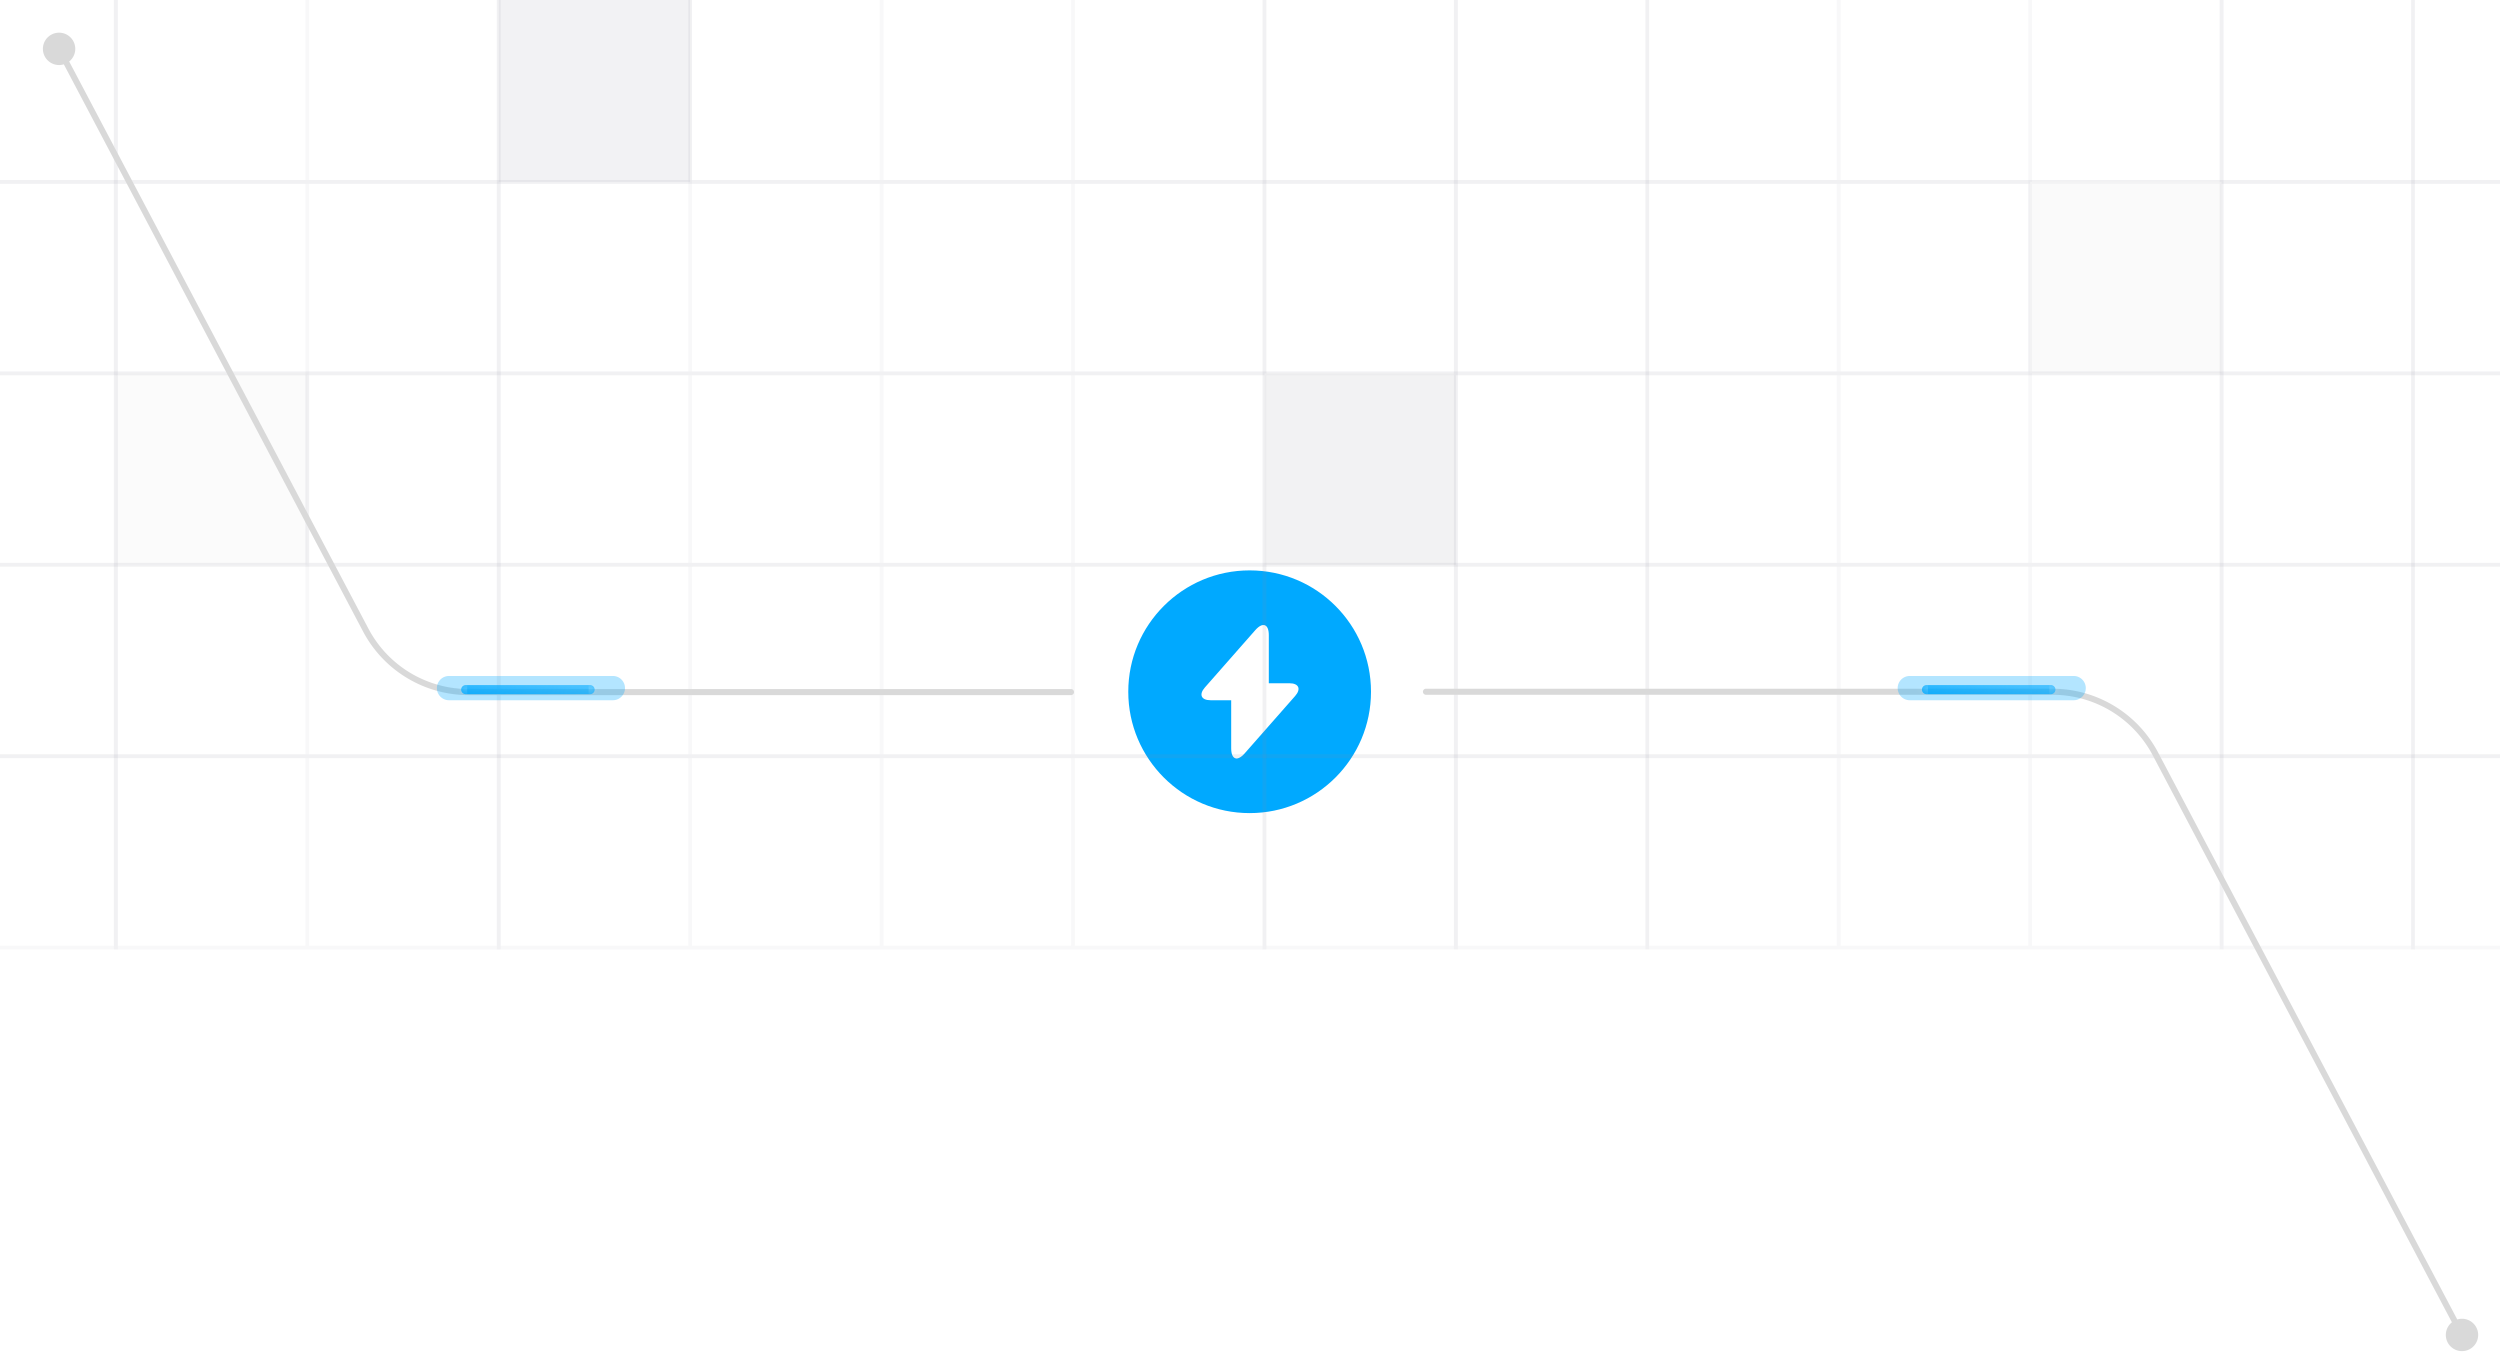 <svg xmlns="http://www.w3.org/2000/svg" width="412" height="223" fill="none" viewBox="0 0 412 223">
  <path fill="#00A9FF" d="M205.94 94c-11.04 0-20 8.96-20 20s8.96 20 20 20 20-8.96 20-20-8.94-20-20-20Zm7.5 20.7-7.44 8.46-.88 1c-1.22 1.38-2.22 1.02-2.22-.84v-7.92h-3.4c-1.54 0-1.96-.94-.94-2.1l7.44-8.46.88-1c1.22-1.38 2.22-1.02 2.22.84v7.92h3.4c1.54 0 1.96.94.94 2.1Z"/>
  <g clip-path="url(#a)">
    <path stroke="#9394A1" stroke-opacity=".06" stroke-width=".631" d="M-12.452-1.566h31.548v31.548h-31.548z"/>
    <path stroke="#9394A1" stroke-opacity=".06" stroke-width=".631" d="M19.095-1.566h31.548v31.548H19.095zm31.548 0h31.548v31.548H50.643z"/>
    <path fill="#9394A1" fill-opacity=".12" stroke="#9394A1" stroke-opacity=".06" stroke-width=".631" d="M82.19-1.566h31.548v31.548H82.19z"/>
    <path stroke="#9394A1" stroke-opacity=".06" stroke-width=".631" d="M113.738-1.566h31.548v31.548h-31.548zm31.548 0h31.548v31.548h-31.548zm31.548 0h31.548v31.548h-31.548z"/>
    <path stroke="#9394A1" stroke-opacity=".06" stroke-width=".631" d="M208.381-1.566h31.548v31.548h-31.548z"/>
    <path stroke="#9394A1" stroke-opacity=".06" stroke-width=".631" d="M239.929-1.566h31.548v31.548h-31.548z"/>
    <path stroke="#9394A1" stroke-opacity=".06" stroke-width=".631" d="M271.476-1.566h31.548v31.548h-31.548zm31.548 0h31.548v31.548h-31.548zm31.548 0h31.548v31.548h-31.548z"/>
    <path stroke="#9394A1" stroke-opacity=".06" stroke-width=".631" d="M366.119-1.566h31.548v31.548h-31.548z"/>
    <path stroke="#9394A1" stroke-opacity=".06" stroke-width=".631" d="M397.667-1.566h31.548v31.548h-31.548zM-12.452 29.981h31.548v31.548h-31.548z"/>
    <path stroke="#9394A1" stroke-opacity=".06" stroke-width=".631" d="M19.095 29.981h31.548v31.548H19.095zm31.548 0h31.548v31.548H50.643z"/>
    <path stroke="#9394A1" stroke-opacity=".06" stroke-width=".631" d="M82.19 29.981h31.548v31.548H82.19zm31.548 0h31.548v31.548h-31.548zm31.548 0h31.548v31.548h-31.548zm31.548 0h31.548v31.548h-31.548z"/>
    <path stroke="#9394A1" stroke-opacity=".06" stroke-width=".631" d="M208.381 29.981h31.548v31.548h-31.548z"/>
    <path stroke="#9394A1" stroke-opacity=".06" stroke-width=".631" d="M239.929 29.981h31.548v31.548h-31.548z"/>
    <path stroke="#9394A1" stroke-opacity=".06" stroke-width=".631" d="M271.476 29.981h31.548v31.548h-31.548zm31.548 0h31.548v31.548h-31.548z"/>
    <path fill="#FAFAFA" stroke="#9394A1" stroke-opacity=".06" stroke-width=".631" d="M334.572 29.981h31.548v31.548h-31.548z"/>
    <path stroke="#9394A1" stroke-opacity=".06" stroke-width=".631" d="M366.119 29.981h31.548v31.548h-31.548z"/>
    <path stroke="#9394A1" stroke-opacity=".06" stroke-width=".631" d="M397.667 29.981h31.548v31.548h-31.548zM-12.452 61.529h31.548v31.548h-31.548z"/>
    <path fill="#D9D9D9" fill-opacity=".12" stroke="#9394A1" stroke-opacity=".06" stroke-width=".631" d="M19.095 61.529h31.548v31.548H19.095z"/>
    <path stroke="#9394A1" stroke-opacity=".06" stroke-width=".631" d="M50.643 61.529h31.548v31.548H50.643z"/>
    <path stroke="#9394A1" stroke-opacity=".06" stroke-width=".631" d="M82.19 61.529h31.548v31.548H82.19zm31.548 0h31.548v31.548h-31.548zm31.548 0h31.548v31.548h-31.548zm31.548 0h31.548v31.548h-31.548z"/>
    <path fill="#F2F2F3" stroke="#9394A1" stroke-opacity=".06" stroke-width=".631" d="M208.381 61.529h31.548v31.548h-31.548z"/>
    <path stroke="#9394A1" stroke-opacity=".06" stroke-width=".631" d="M239.929 61.529h31.548v31.548h-31.548z"/>
    <path stroke="#9394A1" stroke-opacity=".06" stroke-width=".631" d="M271.476 61.529h31.548v31.548h-31.548zm31.548 0h31.548v31.548h-31.548zm31.548 0h31.548v31.548h-31.548z"/>
    <path stroke="#9394A1" stroke-opacity=".06" stroke-width=".631" d="M366.119 61.529h31.548v31.548h-31.548z"/>
    <path stroke="#9394A1" stroke-opacity=".06" stroke-width=".631" d="M397.667 61.529h31.548v31.548h-31.548zM-12.452 93.076h31.548v31.548h-31.548z"/>
    <path stroke="#9394A1" stroke-opacity=".06" stroke-width=".631" d="M19.095 93.076h31.548v31.548H19.095zm31.548 0h31.548v31.548H50.643z"/>
    <path stroke="#9394A1" stroke-opacity=".06" stroke-width=".631" d="M82.19 93.076h31.548v31.548H82.19zm31.548 0h31.548v31.548h-31.548zm31.548 0h31.548v31.548h-31.548zm31.548 0h31.548v31.548h-31.548z"/>
    <path stroke="#9394A1" stroke-opacity=".06" stroke-width=".631" d="M208.381 93.076h31.548v31.548h-31.548z"/>
    <path stroke="#9394A1" stroke-opacity=".06" stroke-width=".631" d="M239.929 93.076h31.548v31.548h-31.548z"/>
    <path stroke="#9394A1" stroke-opacity=".06" stroke-width=".631" d="M271.476 93.076h31.548v31.548h-31.548zm31.548 0h31.548v31.548h-31.548zm31.548 0h31.548v31.548h-31.548z"/>
    <path stroke="#9394A1" stroke-opacity=".06" stroke-width=".631" d="M366.119 93.076h31.548v31.548h-31.548z"/>
    <path stroke="#9394A1" stroke-opacity=".06" stroke-width=".631" d="M397.667 93.076h31.548v31.548h-31.548zm-410.119 31.548h31.548v31.548h-31.548z"/>
    <path stroke="#9394A1" stroke-opacity=".06" stroke-width=".631" d="M19.095 124.624h31.548v31.548H19.095zm31.548 0h31.548v31.548H50.643z"/>
    <path stroke="#9394A1" stroke-opacity=".06" stroke-width=".631" d="M82.19 124.624h31.548v31.548H82.19zm31.548 0h31.548v31.548h-31.548zm31.548 0h31.548v31.548h-31.548zm31.548 0h31.548v31.548h-31.548z"/>
    <path stroke="#9394A1" stroke-opacity=".06" stroke-width=".631" d="M208.381 124.624h31.548v31.548h-31.548z"/>
    <path stroke="#9394A1" stroke-opacity=".06" stroke-width=".631" d="M239.929 124.624h31.548v31.548h-31.548z"/>
    <path stroke="#9394A1" stroke-opacity=".06" stroke-width=".631" d="M271.476 124.624h31.548v31.548h-31.548zm31.548 0h31.548v31.548h-31.548zm31.548 0h31.548v31.548h-31.548z"/>
    <path stroke="#9394A1" stroke-opacity=".06" stroke-width=".631" d="M366.119 124.624h31.548v31.548h-31.548z"/>
    <path stroke="#9394A1" stroke-opacity=".06" stroke-width=".631" d="M397.667 124.624h31.548v31.548h-31.548z"/>
  </g>
  <path fill="#D9D9D9" d="M7.07 8.053a2.667 2.667 0 1 0 5.334 0 2.667 2.667 0 0 0-5.334 0Zm169.43 106.5a.5.5 0 0 0 0-1v1ZM60.272 103.828l-.442.234.442-.234ZM9.295 8.286l50.535 95.776.884-.467L10.18 7.819l-.884.467Zm67.932 106.267H176.5v-1H77.227v1Zm-11.949-4.045a19.673 19.673 0 0 0 11.949 4.045v-1c-4.1 0-8.085-1.35-11.342-3.84l-.607.795Zm-5.448-6.446a19.676 19.676 0 0 0 5.448 6.446l.607-.795a18.664 18.664 0 0 1-5.17-6.118l-.885.467ZM408.403 220a2.666 2.666 0 1 0-5.332-.002 2.666 2.666 0 0 0 5.332.002ZM235 113.5a.5.5 0 0 0 0 1v-1Zm103.247.5v.5-.5Zm16.955 10.224.442-.233-.442.233Zm50.977 95.543-50.535-95.776-.884.466 50.535 95.776.884-.466ZM338.247 113.5H235v1h103.247v-1Zm11.949 4.045a19.669 19.669 0 0 0-11.949-4.045v1a18.67 18.67 0 0 1 11.341 3.839l.608-.794Zm5.448 6.446a19.661 19.661 0 0 0-5.448-6.446l-.608.794a18.69 18.69 0 0 1 5.172 6.118l.884-.466Z"/>
  <g filter="url(#b)">
    <path fill="#00A9FF" fill-opacity=".3" d="M74 115.4a2 2 0 1 1 0-4h27a2 2 0 1 1 0 4H74Z"/>
  </g>
  <mask id="d" fill="#fff">
    <path d="M76.75 114.4a.75.75 0 0 1 0-1.5h20.5a.75.75 0 0 1 0 1.5h-20.5Z"/>
  </mask>
  <path fill="url(#c)" d="M76.75 114.4a.75.75 0 0 1 0-1.5h20.5a.75.75 0 0 1 0 1.5h-20.5Z"/>
  <path fill="#fff" fill-opacity=".15" d="M75.75 114.4a.75.75 0 0 1 0-1.5H77v1.5h-1.25Zm22.5-1.5a.75.75 0 0 1 0 1.5H97v-1.5h1.25Zm-.25 1.5H76h22Zm-22-1.5h22-22Z" mask="url(#d)"/>
  <g filter="url(#e)">
    <path fill="#00A9FF" fill-opacity=".3" d="M314.737 115.4a2 2 0 1 1 0-4h27a2 2 0 0 1 0 4h-27Z"/>
  </g>
  <mask id="g" fill="#fff">
    <path d="M317.487 114.4a.75.75 0 0 1 0-1.5h20.5a.75.75 0 0 1 0 1.5h-20.5Z"/>
  </mask>
  <path fill="url(#f)" d="M317.487 114.4a.75.75 0 0 1 0-1.5h20.5a.75.75 0 0 1 0 1.5h-20.5Z"/>
  <path fill="#fff" fill-opacity=".15" d="M316.487 114.4a.75.75 0 0 1 0-1.5h1.25v1.5h-1.25Zm22.5-1.5a.75.75 0 0 1 0 1.5h-1.25v-1.5h1.25Zm-.25 1.5h-22 22Zm-22-1.5h22-22Z" mask="url(#g)"/>
  <defs>
    <linearGradient id="c" x1="66.74" x2="67.087" y1="114.697" y2="110.4" gradientUnits="userSpaceOnUse">
      <stop stop-color="#00A9FF"/>
      <stop offset=".88" stop-color="#00A9FF" stop-opacity=".6"/>
    </linearGradient>
    <linearGradient id="f" x1="307.476" x2="307.824" y1="114.697" y2="110.4" gradientUnits="userSpaceOnUse">
      <stop stop-color="#00A9FF"/>
      <stop offset=".88" stop-color="#00A9FF" stop-opacity=".6"/>
    </linearGradient>
    <filter id="b" width="64.4" height="37.4" x="55.3" y="94.7" color-interpolation-filters="sRGB" filterUnits="userSpaceOnUse">
      <feFlood flood-opacity="0" result="BackgroundImageFix"/>
      <feBlend in="SourceGraphic" in2="BackgroundImageFix" result="shape"/>
      <feGaussianBlur result="effect1_foregroundBlur_33_2723" stdDeviation="8.35"/>
    </filter>
    <filter id="e" width="64.4" height="37.4" x="296.037" y="94.7" color-interpolation-filters="sRGB" filterUnits="userSpaceOnUse">
      <feFlood flood-opacity="0" result="BackgroundImageFix"/>
      <feBlend in="SourceGraphic" in2="BackgroundImageFix" result="shape"/>
      <feGaussianBlur result="effect1_foregroundBlur_33_2723" stdDeviation="8.35"/>
    </filter>
    <clipPath id="a">
      <path fill="#fff" d="M-44-253.947h662.5v424H-44z"/>
    </clipPath>
  </defs>
</svg>
